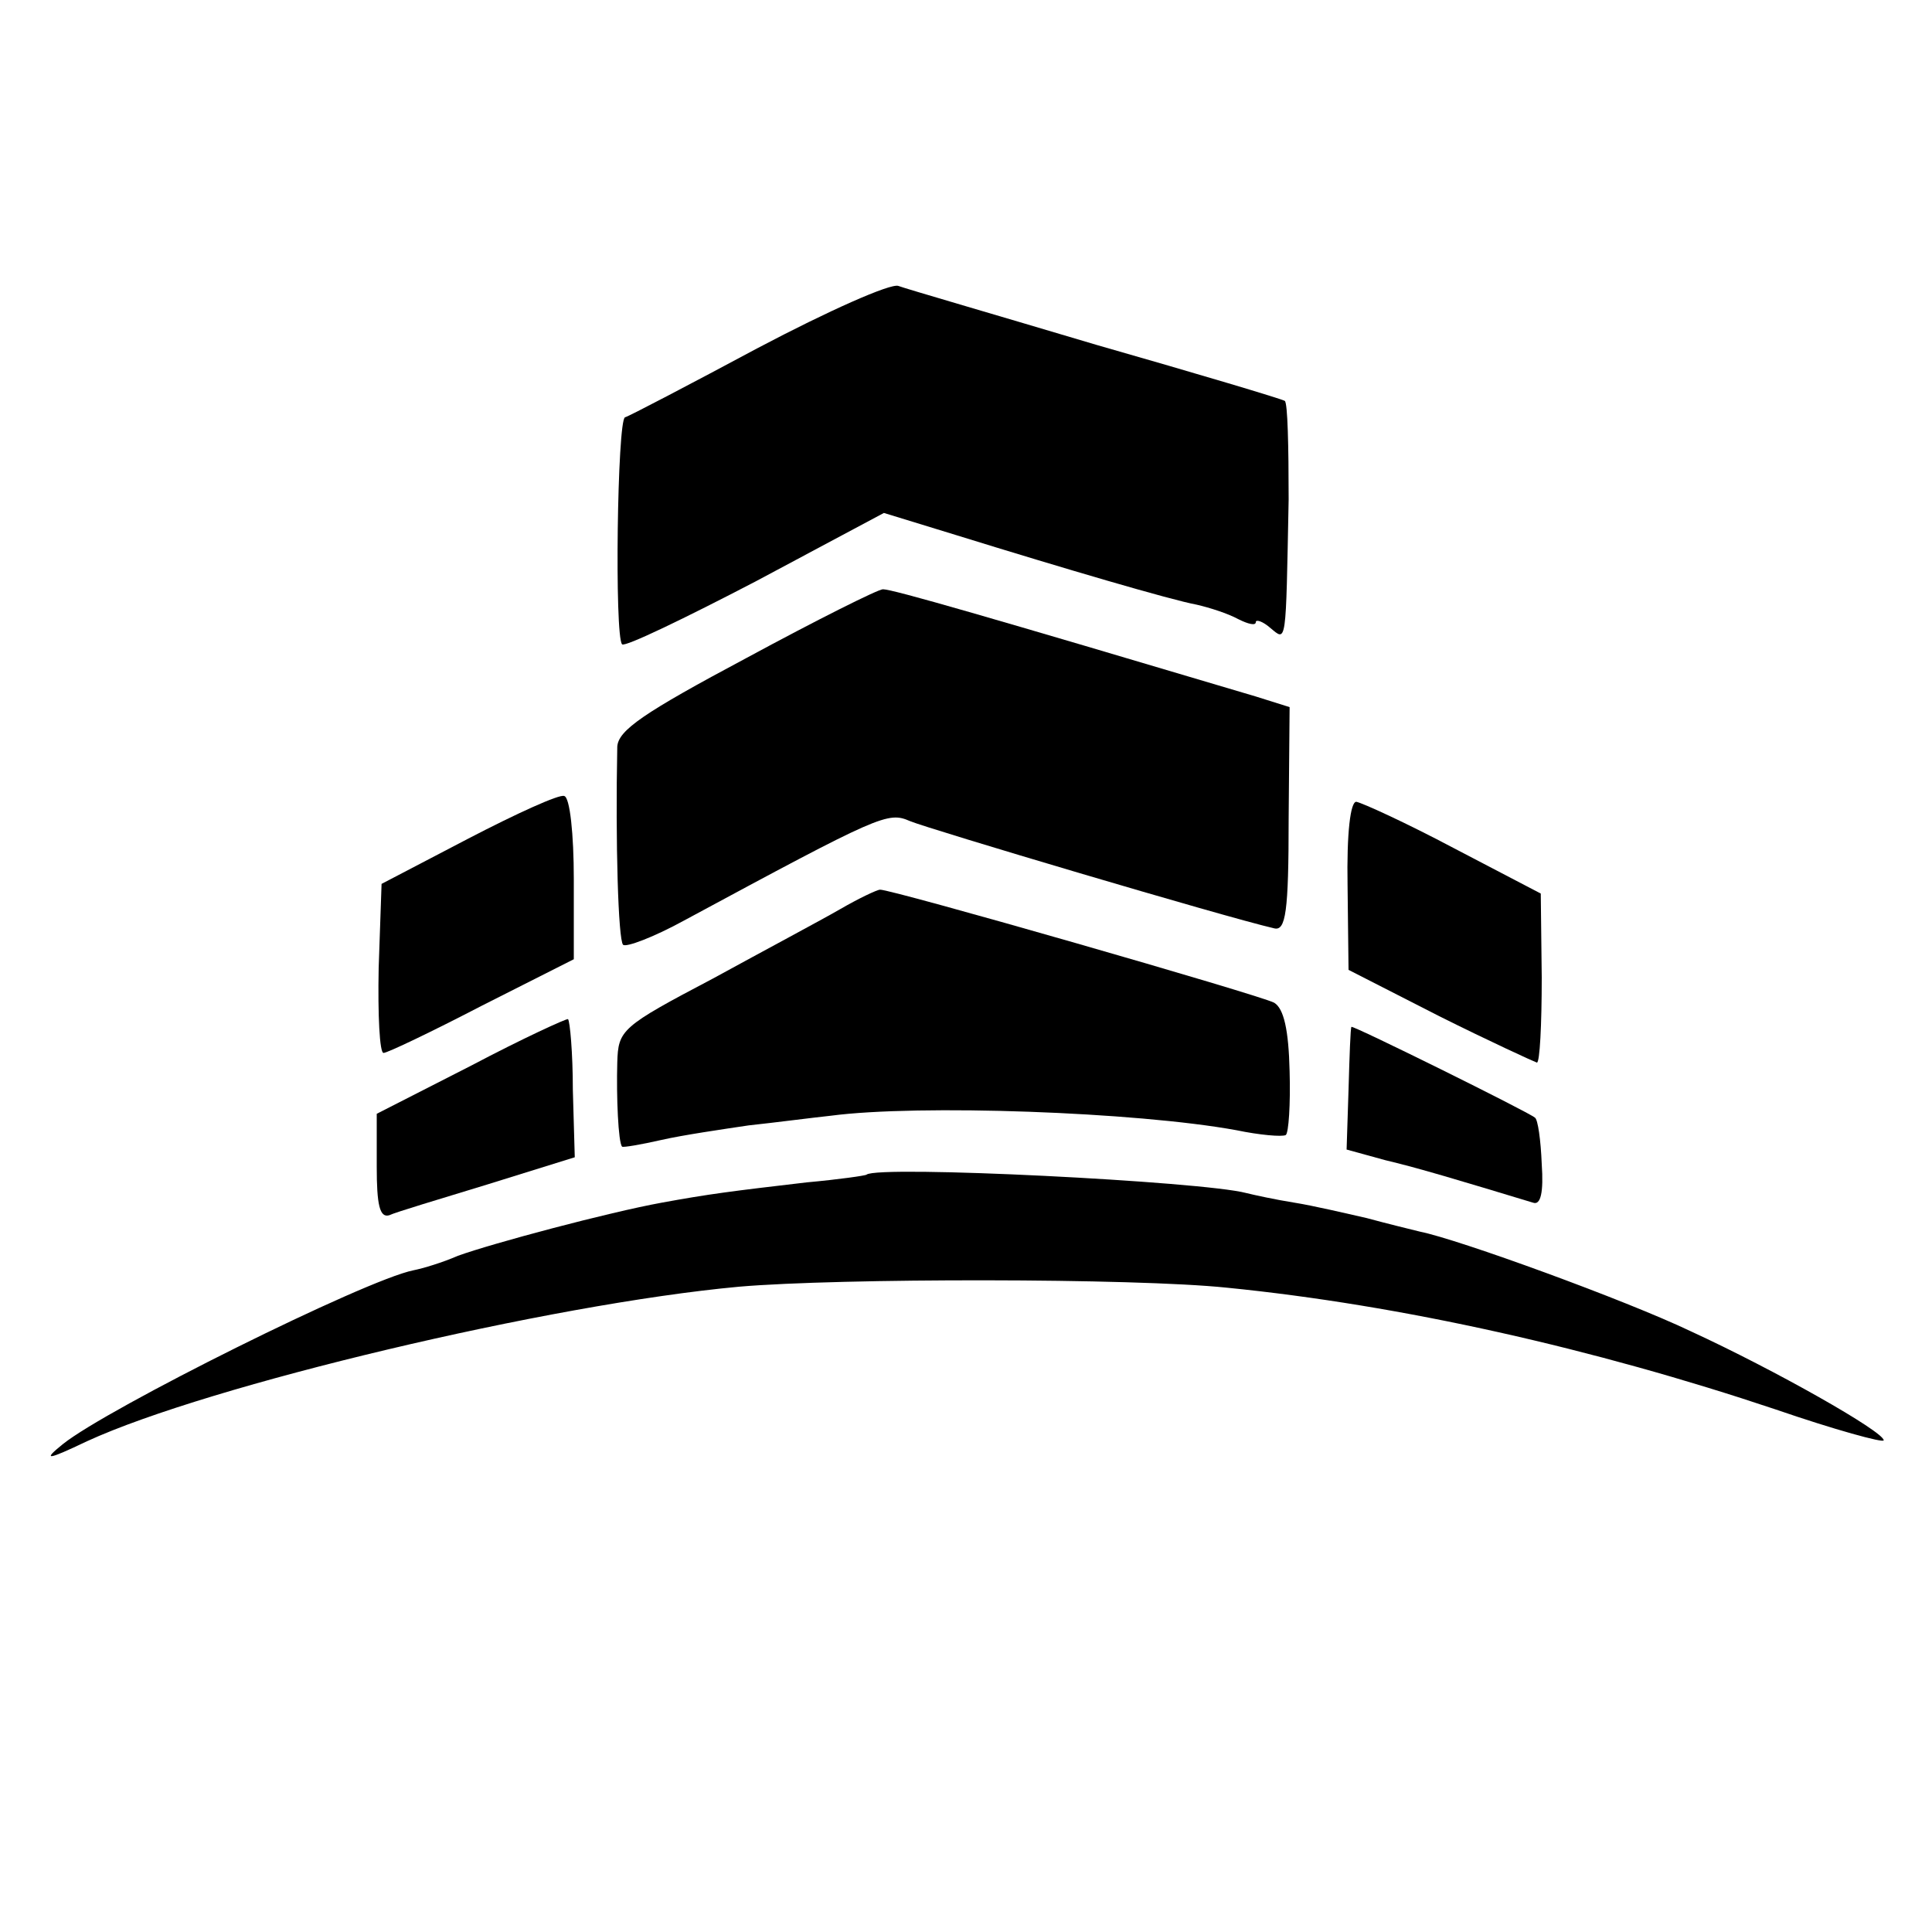 <?xml version="1.0" standalone="no"?>
<!DOCTYPE svg PUBLIC "-//W3C//DTD SVG 20010904//EN"
 "http://www.w3.org/TR/2001/REC-SVG-20010904/DTD/svg10.dtd">
<svg version="1.0" xmlns="http://www.w3.org/2000/svg"
 width="200pt" height="200pt" viewBox="0 0 200 200"
 preserveAspectRatio="xMidYMid meet">
<g transform="translate(0,200) scale(0.1,-0.1)"
fill="#000000" stroke="none">
<path d="M785 1640 c-71 -38 -134 -71 -138 -72 -8 -3 -11 -227 -3 -235 3 -3
65 27 138 65 l133 71 75 -23 c113 -35 222 -67 249 -72 13 -3 32 -9 43 -15 10
-5 18 -7 18 -3 0 3 7 1 15 -6 17 -14 16 -20 19 133 0 55 -1 100 -4 102 -3 2
-90 28 -195 58 -104 31 -197 58 -205 61 -8 3 -73 -26 -145 -64z"/>
<path d="M773 1319 c-107 -57 -133 -75 -134 -92 -2 -99 1 -200 6 -205 3 -3 32
8 63 25 204 110 211 113 234 103 19 -8 325 -99 377 -111 12 -3 15 17 15 113
l1 116 -35 11 c-279 83 -376 111 -386 111 -5 0 -69 -32 -141 -71z"/>
<path d="M485 1132 l-90 -47 -3 -87 c-1 -49 1 -88 5 -88 4 0 50 22 102 49 l95
48 0 83 c0 46 -4 85 -10 86 -5 2 -49 -18 -99 -44z"/>
<path d="M1395 1083 l1 -87 94 -48 c52 -26 98 -47 101 -48 3 0 5 39 5 88 l-1
87 -90 47 c-49 26 -95 47 -101 48 -6 0 -10 -32 -9 -87z"/>
<path d="M870 1059 c-19 -11 -79 -43 -132 -72 -95 -50 -98 -53 -99 -87 -1 -35
1 -83 5 -87 1 -1 19 2 41 7 22 5 63 11 90 15 28 3 66 8 85 10 91 12 316 4 420
-15 24 -5 47 -7 51 -5 3 2 5 32 4 66 -1 43 -6 65 -16 71 -15 8 -398 118 -408
117 -3 0 -22 -9 -41 -20z"/>
<path d="M488 897 l-98 -50 0 -55 c0 -39 3 -53 13 -50 6 3 53 17 102 32 l90
28 -2 70 c0 38 -3 71 -5 73 -1 1 -47 -20 -100 -48z"/>
<path d="M1399 937 c-1 -1 -2 -30 -3 -65 l-2 -62 40 -11 c34 -8 77 -21 153
-44 8 -3 11 11 9 40 -1 25 -4 46 -7 48 -7 6 -189 96 -190 94z"/>
<path d="M897 784 c-1 -1 -29 -5 -62 -8 -77 -9 -101 -12 -150 -21 -55 -10
-175 -42 -211 -55 -16 -7 -36 -13 -46 -15 -50 -10 -317 -143 -363 -180 -21
-17 -17 -17 25 3 126 58 479 142 675 160 104 9 409 9 505 -1 181 -18 380 -63
568 -126 61 -21 112 -35 112 -32 0 9 -113 73 -200 113 -67 32 -240 95 -280
103 -8 2 -33 8 -55 14 -22 5 -56 13 -75 16 -19 3 -42 8 -50 10 -45 12 -381 29
-393 19z"/>
</g>
</svg>
